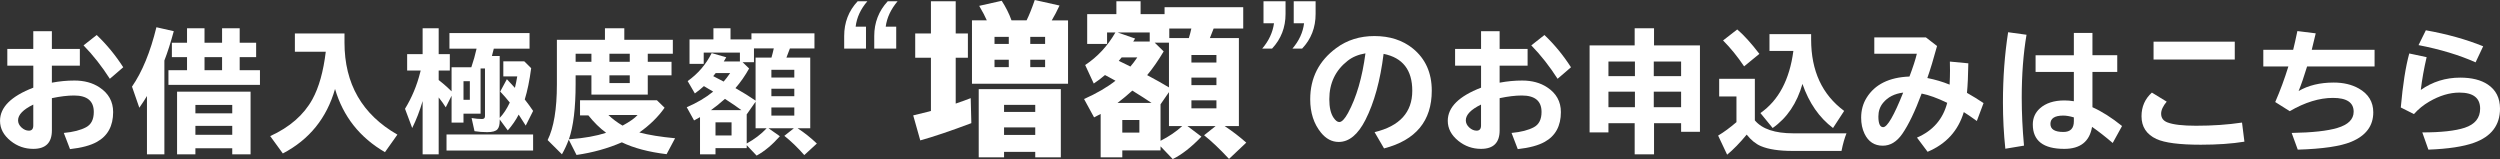 <?xml version="1.0" encoding="UTF-8"?>
<svg id="_レイヤー_2" data-name="レイヤー 2" xmlns="http://www.w3.org/2000/svg" viewBox="0 0 561.022 35.698">
  <rect x="0" y="0" width="561.022" height="35.698" fill="#333333" stroke="none"/>
  <defs>
    <style>
      .cls-1 {
        fill: #fff;
        stroke-width: 0px;
      }
    </style>
  </defs>
  <g id="_レイヤー_1-2" data-name="レイヤー 1">
    <g>
      <g>
        <path class="cls-1" d="M7.47,6.999h4.171v3.982h6.278v3.75h-6.278v3.822c1.695-.32,3.381-.48,5.058-.48,2.199,0,4.064.504,5.595,1.512,2.063,1.347,3.095,3.202,3.095,5.566,0,3.11-1.211,5.339-3.633,6.686-1.415.794-3.43,1.337-6.045,1.627l-1.395-3.633c2.103-.193,3.769-.62,5-1.279,1.153-.61,1.73-1.753,1.73-3.43,0-2.461-1.478-3.691-4.433-3.691-1.424,0-3.081.199-4.97.596v7.238c0,2.761-1.391,4.142-4.171,4.142-1.909,0-3.604-.596-5.087-1.788-1.589-1.278-2.383-2.78-2.383-4.505,0-3.042,2.49-5.522,7.47-7.44v-4.941H1.642v-3.75h5.828v-3.982ZM7.47,23.466c-2.277,1.114-3.416,2.291-3.416,3.531,0,.601.257,1.139.77,1.613.523.475,1.075.712,1.657.712.659,0,.988-.388.988-1.162v-4.694ZM24.648,17.682c-1.792-2.8-3.759-5.3-5.9-7.499l2.95-2.325c2.219,2.103,4.205,4.515,5.958,7.237l-3.008,2.587Z"/>
        <path class="cls-1" d="M36.888,13.583v21.044h-3.909v-13.08c-.436.736-1.008,1.613-1.715,2.631l-1.643-4.738c2.287-3.304,4.113-7.746,5.479-13.326l3.895.886c-.688,2.549-1.391,4.743-2.107,6.584ZM45.898,9.586h3.938v-3.24h3.953v3.24h3.691v3.241h-3.691v2.921h4.549v3.3h-20.536v-3.3h4.171v-2.921h-3.4v-3.241h3.4v-3.24h3.924v3.24ZM56.231,20.573v14.054h-4.113v-1.352h-8.27v1.352h-4.113v-14.054h16.495ZM43.849,23.553v1.875h8.27v-1.875h-8.27ZM43.849,28.247v2.006h8.27v-2.006h-8.27ZM45.898,12.827v2.921h3.938v-2.921h-3.938Z"/>
        <path class="cls-1" d="M77.307,7.508v2.05c0,9.243,3.958,16.127,11.873,20.651l-2.791,3.938c-5.648-3.274-9.383-8.003-11.205-14.185-1.86,6.54-5.765,11.365-11.713,14.476l-2.834-3.896c4.379-1.996,7.538-4.752,9.476-8.27,1.463-2.674,2.461-6.229,2.994-10.667h-6.932v-4.099h11.132Z"/>
        <path class="cls-1" d="M107.848,15.37v10.145h-3.837v1.991h-2.674v-6.017l-1.308,2.602c-.436-.707-.964-1.448-1.585-2.224v12.76h-3.604v-11.946c-.649,2.209-1.429,4.225-2.34,6.046l-1.613-4.316c1.54-2.519,2.674-5.231,3.401-8.139.048-.203.087-.349.116-.435h-3.038v-3.691h3.474v-5.799h3.604v5.799h2.5v3.691h-2.5v2.121c.213.165.514.407.901.728.639.522,1.303,1.128,1.991,1.816v-5.406h4.433c.484-1.415.877-2.805,1.177-4.171h-6.089v-3.503h17.977v3.503h-8.023c-.106.435-.247.983-.421,1.642h1.744v13.894c.843-.881,1.599-2.029,2.267-3.444-.678-.853-1.395-1.676-2.151-2.471l1.497-2.775c.339.358.94,1.008,1.802,1.947.194-.784.368-1.643.523-2.572h-3.124v-3.386h4.694l1.555,1.54c-.368,2.781-.848,5.121-1.439,7.019.678.862,1.303,1.72,1.875,2.572l-1.657,3.299c-.552-.9-1.081-1.725-1.584-2.471-.63,1.23-1.444,2.413-2.442,3.547l-1.816-2.456v.305c0,.882-.165,1.512-.494,1.89-.368.435-1.139.653-2.311.653-.969,0-1.918-.072-2.848-.218l-.654-2.95c.843.145,1.628.218,2.354.218.436,0,.654-.218.654-.653v-10.683h-.988ZM100.204,30.18h19.431v3.604h-19.431v-3.604ZM105.436,18.219h-1.424v4.171h1.424v-4.171Z"/>
        <path class="cls-1" d="M140.104,8.933h10.886v3.124h-5.625v1.817h5.333v3.037h-5.333v4.316h-12.644v-4.316h-3.546v1.846c0,5.493-.504,9.66-1.511,12.498l.407-.028c3.071-.233,5.721-.707,7.95-1.425-1.415-1.046-2.742-2.35-3.982-3.909h-1.875v-3.387h17.265l1.715,1.672c-1.454,2.063-3.343,3.914-5.668,5.552,2.131.561,4.805.993,8.022,1.293l-1.904,3.575c-4.021-.484-7.368-1.371-10.043-2.659-3.11,1.356-6.501,2.301-10.173,2.834l-1.744-3.444c-.407,1.114-.915,2.214-1.526,3.299l-3.212-3.197c1.385-2.78,2.078-6.947,2.078-12.498v-9.999h10.784v-2.587h4.345v2.587ZM129.175,12.057v1.817h3.546v-1.817h-3.546ZM136.529,25.806c.91.882,1.971,1.676,3.183,2.383,1.608-.872,2.732-1.666,3.372-2.383h-6.554ZM136.762,12.057v1.817h4.564v-1.817h-4.564ZM136.762,16.911v1.73h4.564v-1.73h-4.564Z"/>
        <path class="cls-1" d="M176.477,12.929h5.348v15.855h-2.834c1.521.988,2.959,2.132,4.316,3.431l-2.819,2.587c-1.492-1.696-2.984-3.135-4.477-4.316l2.137-1.701h-5.683l2.543,1.788c-1.706,1.928-3.444,3.376-5.218,4.346l-2.223-2.34v.668h-7.005v1.381h-3.473v-8.342c-.417.242-.862.489-1.337.741l-1.643-2.965c2.287-.979,4.263-2.147,5.93-3.503-.572-.339-1.037-.615-1.395-.828-.175-.097-.402-.232-.683-.407-.668.61-1.347,1.158-2.035,1.643l-1.613-2.775c2.306-1.628,4.103-3.721,5.392-6.278l3.27.944c-.272.465-.456.775-.552.93h3.619v-1.99h-8.124v2.528h-3.183v-5.479h5.363v-2.499h3.837v2.499h4.694v-1.365h14.141v3.386h-5.508c-.184.533-.446,1.221-.785,2.063ZM159.546,24.716h6.831c-.92-.689-2.151-1.531-3.691-2.529-1.114.988-2.161,1.831-3.139,2.529ZM160.607,16.402c-.126.165-.31.393-.552.684.814.416,1.593.823,2.34,1.221.484-.553.969-1.188,1.453-1.904h-3.241ZM164.167,27.447h-3.604v2.95h3.604v-2.95ZM165.04,19.774c1.705.969,3.211,1.903,4.519,2.805v-9.65h3.561c.194-.658.368-1.347.523-2.063h-4.447v3.096h-2.543l1.454,1.409c-.892,1.608-1.914,3.077-3.066,4.404ZM167.568,25.602v6.599c1.763-.969,3.255-2.107,4.476-3.416h-2.485v-5.958l-1.962,2.805-.029-.029ZM173.106,15.661v1.73h5.144v-1.73h-5.144ZM173.106,19.919v1.672h5.144v-1.672h-5.144ZM173.106,24.119v1.817h5.144v-1.817h-5.144Z"/>
        <path class="cls-1" d="M308.469,29.656c5.639-1.356,8.458-4.451,8.458-9.286,0-4.66-2.146-7.422-6.438-8.284-.746,6.007-2.103,10.943-4.069,14.81-1.676,3.304-3.677,4.956-6.002,4.956-1.521,0-2.848-.698-3.982-2.093-1.608-1.977-2.413-4.467-2.413-7.471,0-4.806,1.957-8.646,5.872-11.524,2.422-1.782,5.271-2.674,8.545-2.674,3.439,0,6.312.93,8.618,2.79,2.829,2.306,4.244,5.46,4.244,9.461,0,6.792-3.57,11.113-10.711,12.964l-2.122-3.648ZM306.419,11.97c-1.599.272-2.931.828-3.997,1.672-2.742,2.15-4.113,5.028-4.113,8.632,0,1.812.315,3.188.944,4.128.446.659.877.988,1.294.988.562,0,1.216-.679,1.962-2.035,1.89-3.487,3.192-7.949,3.91-13.385Z"/>
        <path class="cls-1" d="M332.358,6.999h4.171v3.982h6.278v3.75h-6.278v3.822c1.695-.32,3.381-.48,5.058-.48,2.199,0,4.064.504,5.595,1.512,2.063,1.347,3.095,3.202,3.095,5.566,0,3.11-1.211,5.339-3.633,6.686-1.415.794-3.43,1.337-6.045,1.627l-1.395-3.633c2.103-.193,3.769-.62,5-1.279,1.153-.61,1.73-1.753,1.73-3.43,0-2.461-1.478-3.691-4.433-3.691-1.424,0-3.081.199-4.97.596v7.238c0,2.761-1.391,4.142-4.171,4.142-1.909,0-3.604-.596-5.087-1.788-1.589-1.278-2.383-2.78-2.383-4.505,0-3.042,2.49-5.522,7.47-7.44v-4.941h-5.828v-3.75h5.828v-3.982ZM332.358,23.466c-2.277,1.114-3.416,2.291-3.416,3.531,0,.601.257,1.139.77,1.613.523.475,1.075.712,1.657.712.659,0,.988-.388.988-1.162v-4.694ZM349.536,17.682c-1.792-2.8-3.759-5.3-5.9-7.499l2.95-2.325c2.219,2.103,4.205,4.515,5.958,7.237l-3.008,2.587Z"/>
        <path class="cls-1" d="M366.834,10.183v-3.837h4.345v3.837h10.304v19.401h-4.229v-1.933h-6.075v6.976h-4.345v-6.976h-5.886v2.063h-4.229V10.183h10.115ZM360.948,13.815v3.271h5.944v-3.271h-5.944ZM360.948,20.573v3.488h5.944v-3.488h-5.944ZM377.254,17.086v-3.271h-6.133v3.271h6.133ZM377.254,24.061v-3.488h-6.133v3.488h6.133Z"/>
        <path class="cls-1" d="M393.804,27.012c1.618,1.938,4.496,2.906,8.633,2.906h11.932c-.426,1.037-.799,2.354-1.119,3.953h-10.929c-3.091,0-5.484-.363-7.179-1.09-1.134-.484-2.19-1.342-3.168-2.572-1.521,1.841-2.984,3.343-4.389,4.505l-2.02-4.287c1.289-.766,2.66-1.772,4.113-3.022v-5.756h-3.88v-3.967h8.007v9.33ZM391.392,14.891c-1.482-2.209-3.057-4.146-4.724-5.812l3.183-2.471c1.473,1.25,3.129,3.076,4.97,5.479l-3.43,2.805ZM406.433,7.653v1.221c0,7.024,2.471,12.363,7.412,16.016l-2.5,3.837c-3.091-2.325-5.377-5.624-6.859-9.898-1.23,4.341-3.459,7.64-6.686,9.898l-2.747-3.357c4.079-2.839,6.545-7.484,7.397-13.938h-5.363v-3.778h9.345Z"/>
        <path class="cls-1" d="M420.609,8.395h11.583l2.499,1.933c-.804,2.956-1.531,5.349-2.18,7.18,1.773.349,3.439.843,5,1.482.058-1.191.087-2.253.087-3.183,0-.523-.01-1.187-.029-1.991l4.142.393c-.039,2.674-.141,4.883-.305,6.627,1.347.766,2.587,1.531,3.72,2.296l-1.511,4.026-.189-.145c-1.114-.805-2.025-1.425-2.732-1.86-1.259,4.195-3.967,7.165-8.124,8.909l-2.383-3.184c3.575-1.54,5.837-4.142,6.787-7.804-2.228-1.075-4.142-1.769-5.741-2.078-1.482,3.991-2.936,7.015-4.36,9.068-1.221,1.754-2.674,2.631-4.36,2.631-1.87,0-3.236-.896-4.098-2.688-.504-1.057-.756-2.253-.756-3.59,0-1.677.407-3.169,1.221-4.477,1.86-3.003,5.067-4.593,9.621-4.767.804-2.122,1.356-3.827,1.657-5.116h-9.548v-3.662ZM427.091,20.777c-1.948.242-3.454,1.012-4.52,2.311-.698.853-1.046,1.87-1.046,3.052,0,1.599.358,2.397,1.076,2.397.93,0,2.427-2.587,4.491-7.76Z"/>
        <path class="cls-1" d="M450.016,33.377c-.359-3.371-.538-6.835-.538-10.391,0-5.523.388-10.774,1.163-15.754l4.127.566c-.717,4.254-1.075,8.952-1.075,14.097,0,3.459.169,7.054.509,10.784l-4.186.697ZM465.392,7.392h4.171v5h5.566v3.749h-5.566v7.921c2.093.93,4.307,2.335,6.642,4.215l-2.093,3.808c-1.657-1.415-3.202-2.621-4.636-3.619-.552,3.294-2.63,4.941-6.234,4.941-4.709,0-7.063-1.826-7.063-5.479,0-1.443.528-2.644,1.584-3.603,1.327-1.192,3.168-1.788,5.522-1.788.668,0,1.371.059,2.107.175v-6.569h-8.589v-3.749h8.589v-5ZM465.392,26.343c-.921-.271-1.71-.406-2.369-.406-1.928,0-2.892.625-2.892,1.874,0,1.202.974,1.803,2.921,1.803,1.56,0,2.34-.8,2.34-2.398v-.872Z"/>
        <path class="cls-1" d="M503.667,31.793c-2.8.455-6.065.683-9.795.683-4.767,0-8.08-.426-9.94-1.278-2.238-1.037-3.357-2.742-3.357-5.116,0-2.131.775-3.899,2.326-5.304l3.328,2.034c-.833.988-1.25,1.89-1.25,2.703,0,.949.479,1.603,1.438,1.962,1.298.494,3.43.741,6.394.741,3.711,0,7.15-.237,10.319-.712l.538,4.287ZM483.277,9.354h18.225v4.012h-18.225v-4.012Z"/>
        <path class="cls-1" d="M507.908,11.171h6.7c.281-1.114.596-2.515.944-4.2l4.113.509-.044.203c-.32,1.405-.601,2.567-.843,3.488h14.097v3.749h-15.144c-.688,2.258-1.322,4.094-1.904,5.508,2.17-1.269,4.796-1.903,7.877-1.903,2.17,0,4.04.44,5.61,1.322,2.18,1.23,3.27,3.019,3.27,5.363,0,3.042-1.652,5.246-4.956,6.612-2.422,1.007-6.419,1.594-11.99,1.758l-1.366-3.749c4.602-.077,8.018-.45,10.246-1.119,2.441-.727,3.662-1.942,3.662-3.647,0-2.064-1.55-3.096-4.65-3.096-3.042,0-6.273.993-9.694,2.979l-3.255-2.05c1.114-2.558,2.098-5.217,2.95-7.979h-5.624v-3.749Z"/>
        <path class="cls-1" d="M538.757,24.119c.456-5.135,1.09-9.175,1.904-12.12l3.895.828c-.601,2.587-1.037,5.038-1.308,7.354,2.626-1.841,5.576-2.761,8.851-2.761,2.577,0,4.636.514,6.177,1.54,1.831,1.221,2.747,3.028,2.747,5.421,0,3.711-1.947,6.264-5.842,7.659-2.403.862-5.813,1.376-10.231,1.54l-1.366-3.865c4.214,0,7.388-.349,9.519-1.047,2.306-.765,3.459-2.194,3.459-4.287,0-2.402-1.55-3.603-4.651-3.603-2.189,0-4.442.673-6.758,2.019-1.308.756-2.456,1.691-3.444,2.805l-2.95-1.482ZM555.543,13.99c-3.643-1.628-7.911-2.916-12.804-3.866l1.643-3.328c4.776.853,9.063,2.049,12.862,3.59l-1.701,3.604Z"/>
      </g>
      <g>
        <path class="cls-1" d="M194.335,10.903h-4.894v-2.807c0-3.059,1.008-5.662,3.023-7.81h2.177c-1.511,1.752-2.387,3.653-2.627,5.704h2.321v4.912ZM201.118,10.903h-4.93v-2.807c0-3.022,1.008-5.626,3.023-7.81h2.213c-1.512,1.788-2.399,3.689-2.663,5.704h2.357v4.912Z"/>
        <path class="cls-1" d="M208.909,7.503V.287h5.56v7.216h2.735v5.452h-2.735v10.292c1.403-.479,2.525-.888,3.365-1.224l.144,5.614c-4.655,1.751-8.475,3.041-11.462,3.868l-1.583-5.613c1.02-.229,2.171-.51,3.455-.846l.522-.144v-11.947h-3.527v-5.452h3.527ZM230.375,4.57c.564-1.128,1.176-2.651,1.835-4.57l5.56,1.241c-.588,1.26-1.169,2.369-1.746,3.329h3.653v14.215h-21.556V4.57h3.329c-.348-.816-.918-1.901-1.71-3.257l5.056-1.134c.935,1.451,1.667,2.915,2.195,4.391h3.382ZM238.058,20.008v15.295h-5.74v-1.224h-7v1.224h-5.686v-15.295h18.425ZM226.38,8.276h-3.203v1.584h3.203v-1.584ZM226.38,13.404h-3.203v1.656h3.203v-1.656ZM225.318,23.535v1.583h7v-1.583h-7ZM225.318,28.591v1.691h7v-1.691h-7ZM234.531,8.276h-3.329v1.584h3.329v-1.584ZM234.531,13.404h-3.329v1.656h3.329v-1.656Z"/>
        <path class="cls-1" d="M266.464,28.285l3.149,2.375c-2.243,2.352-4.39,4.03-6.441,5.038l-2.735-2.86v.917h-8.582v1.548h-4.858v-9.734c-.42.24-.912.498-1.475.773l-2.249-4.12c2.819-1.26,5.17-2.627,7.054-4.103-.516-.276-.942-.51-1.278-.702-.276-.144-.636-.335-1.08-.575-.791.684-1.631,1.319-2.519,1.907l-1.925-4.156c2.783-1.848,5.044-4.283,6.784-7.306h-1.872v2.573h-4.462V3.167h6.55V.287h5.434v2.88h5.38v-1.548h17.651v4.786h-6.64c-.252.684-.534,1.397-.846,2.142h6.514v19.738h-3.203c1.739,1.151,3.358,2.394,4.858,3.725l-3.869,3.652c-2.076-2.231-3.941-4-5.596-5.308l2.591-2.069h-6.334ZM250.774,23.104h7.647c-1.068-.731-2.507-1.655-4.318-2.772-1.068.972-2.177,1.895-3.329,2.772ZM254.301,9.32h3.707v-2.033h-7.197l3.922,1.367c-.168.252-.312.475-.432.666ZM251.061,13.656c1.008.492,1.602.78,1.782.864.348.18.624.317.828.414.504-.588,1.02-1.272,1.547-2.052h-3.509c-.288.36-.504.618-.648.773ZM255.686,26.936h-3.833v2.825h3.833v-2.825ZM262.326,9.572h-3.203l2.016,1.961c-1.2,2.027-2.436,3.803-3.707,5.326,2.003,1.068,3.635,1.985,4.894,2.753v-10.04ZM265.312,28.285h-2.987v-7.611l-1.89,2.735v8.187c1.908-.972,3.533-2.075,4.877-3.311ZM262.397,6.405v2.142h4.391c.24-.792.425-1.506.558-2.142h-4.948ZM267.364,12.343v1.691h5.614v-1.691h-5.614ZM272.978,17.417h-5.614v1.691h5.614v-1.691ZM272.978,22.51h-5.614v1.799h5.614v-1.799Z"/>
        <path class="cls-1" d="M283.54.287h4.948v2.844c0,3.022-1.007,5.613-3.022,7.772h-2.213c1.487-1.751,2.369-3.647,2.645-5.686h-2.357V.287ZM290.323.287h4.912v2.844c0,3.059-1.007,5.649-3.022,7.772h-2.177c1.499-1.763,2.369-3.658,2.609-5.686h-2.321V.287Z"/>
      </g>
    </g>
  </g>
</svg>